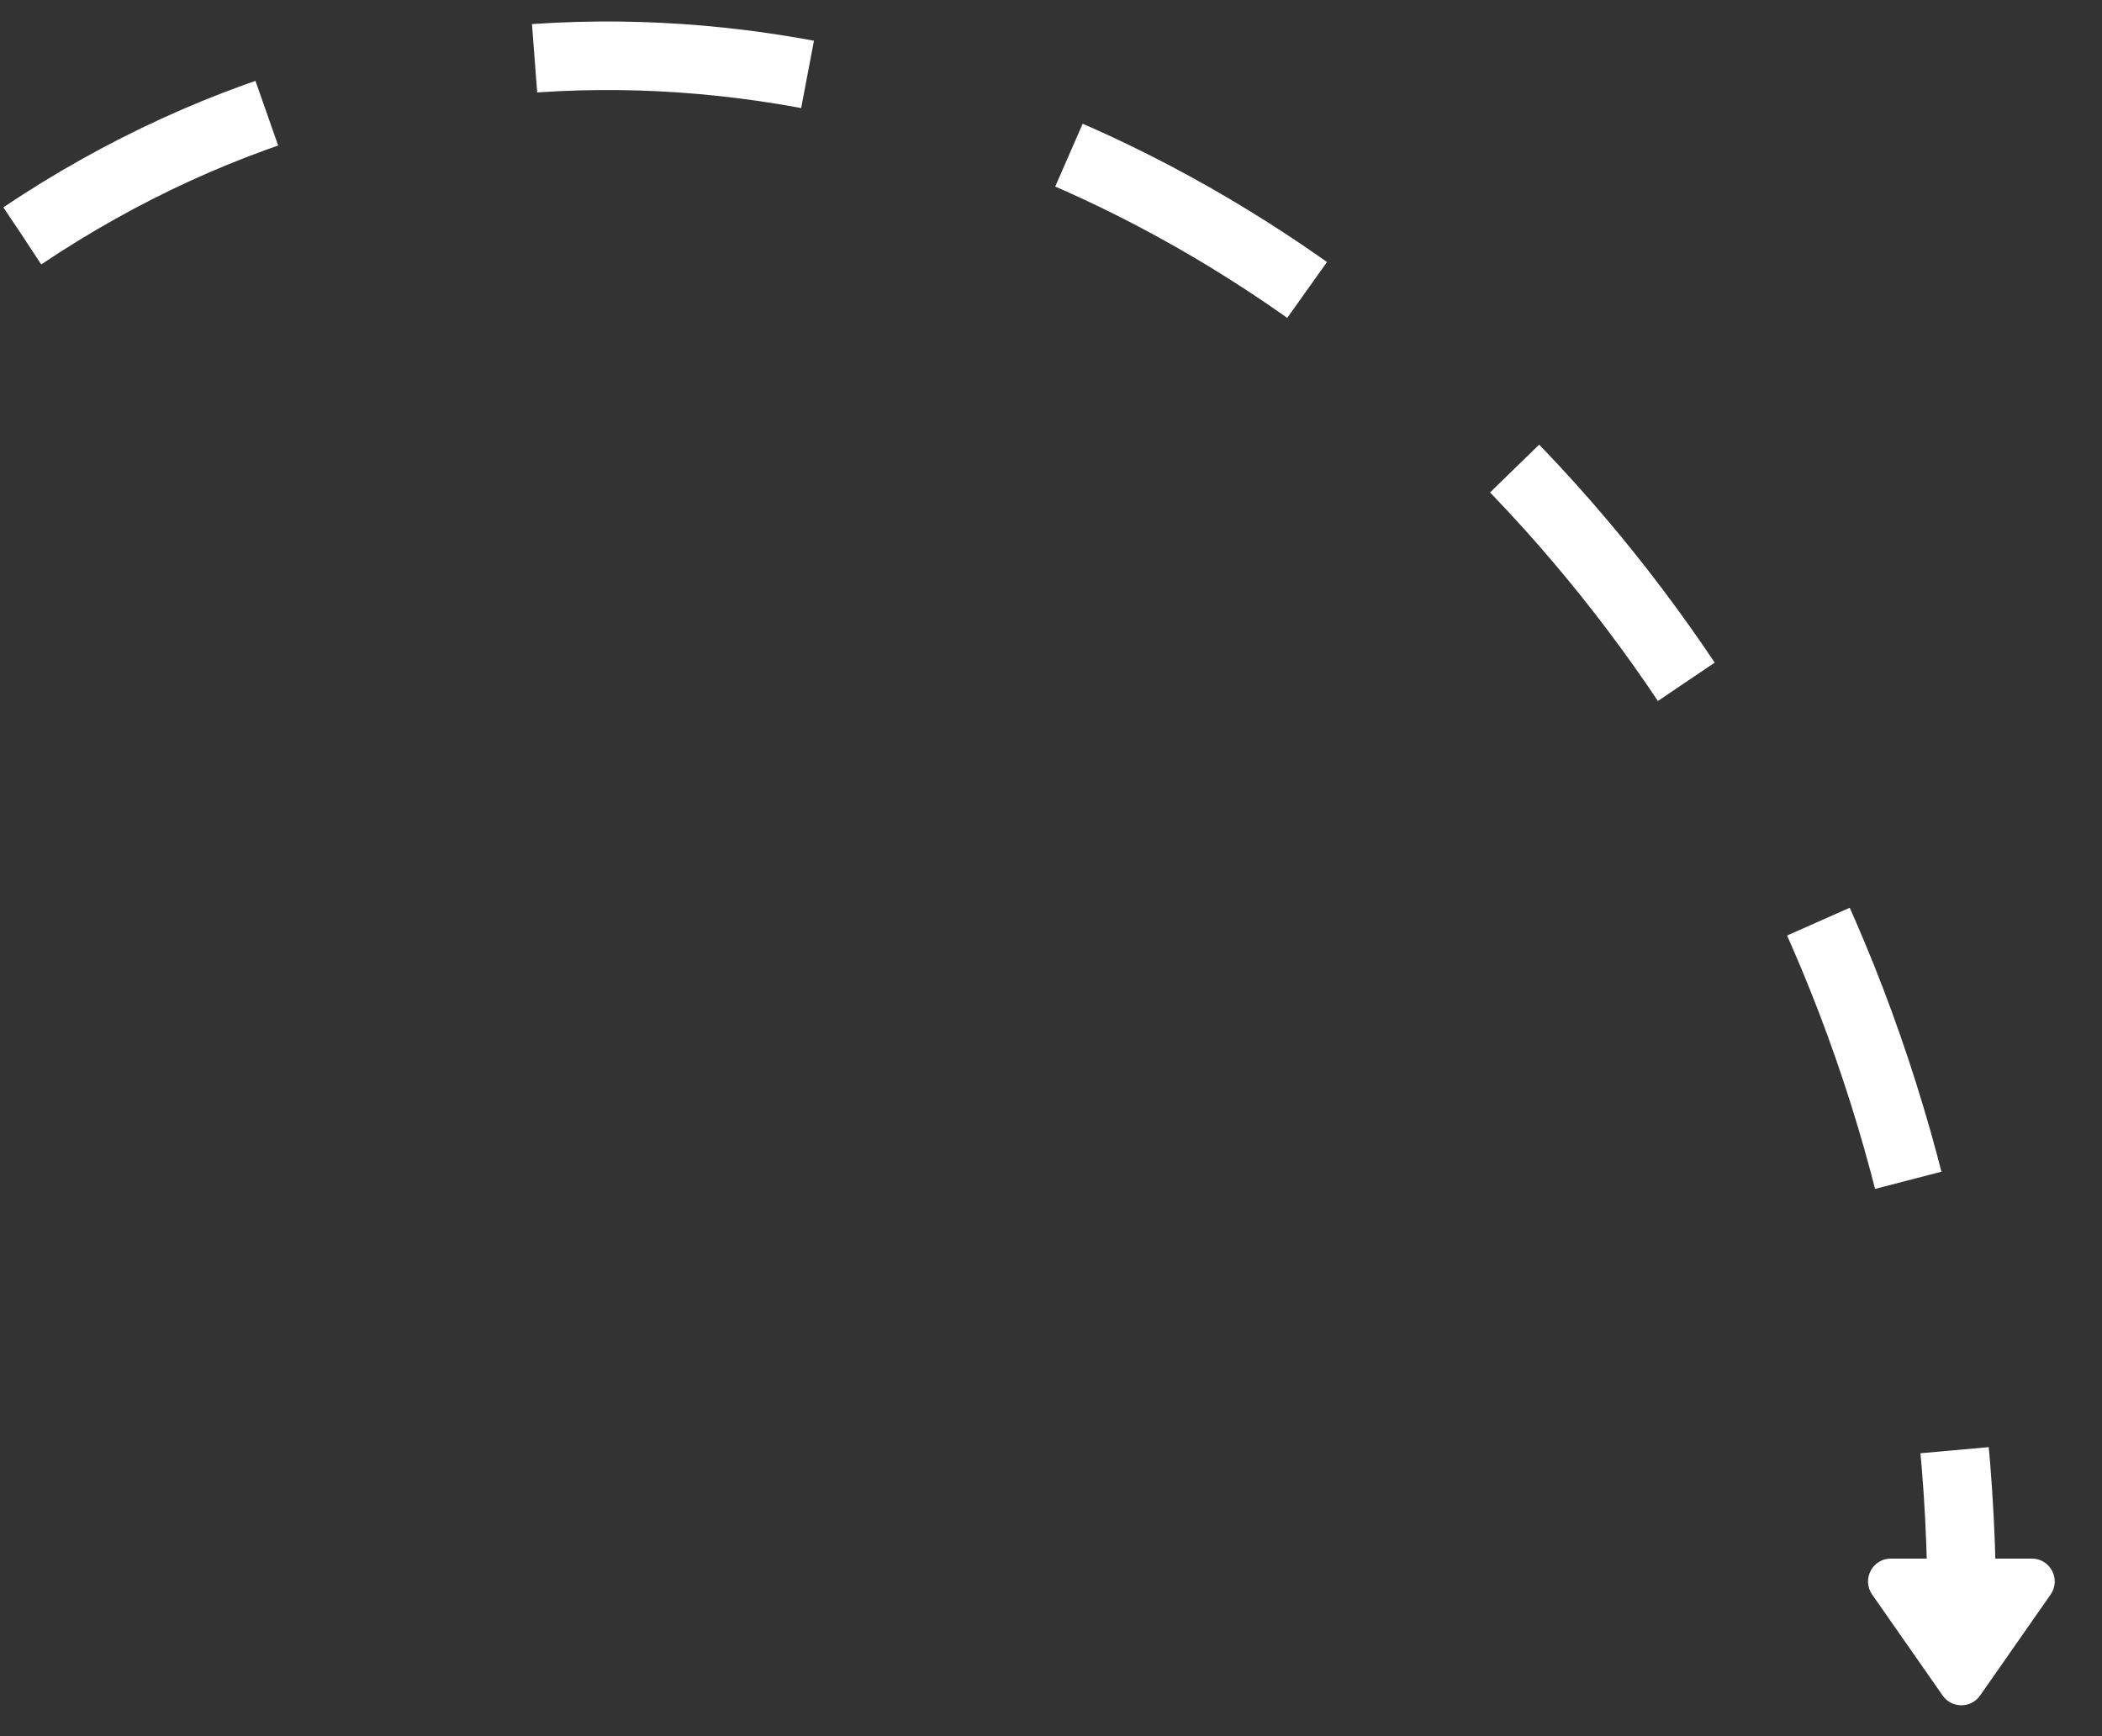 <svg width="92" height="76" viewBox="0 0 92 76" fill="none" xmlns="http://www.w3.org/2000/svg">
<rect x="0" y="0" width="92" height="76" fill="#333333" stroke="none"/>
<path d="M0.981 10.322C36.082 -13.207 84.779 18.778 85.845 68.778" stroke="white" stroke-width="3" stroke-dasharray="12 12"/>
<path d="M86.665 74.22C86.267 74.79 85.423 74.79 85.025 74.22L81.94 69.799C81.478 69.136 81.952 68.226 82.76 68.226L88.93 68.226C89.739 68.226 90.213 69.136 89.751 69.799L86.665 74.22Z" fill="white"/>
</svg>
